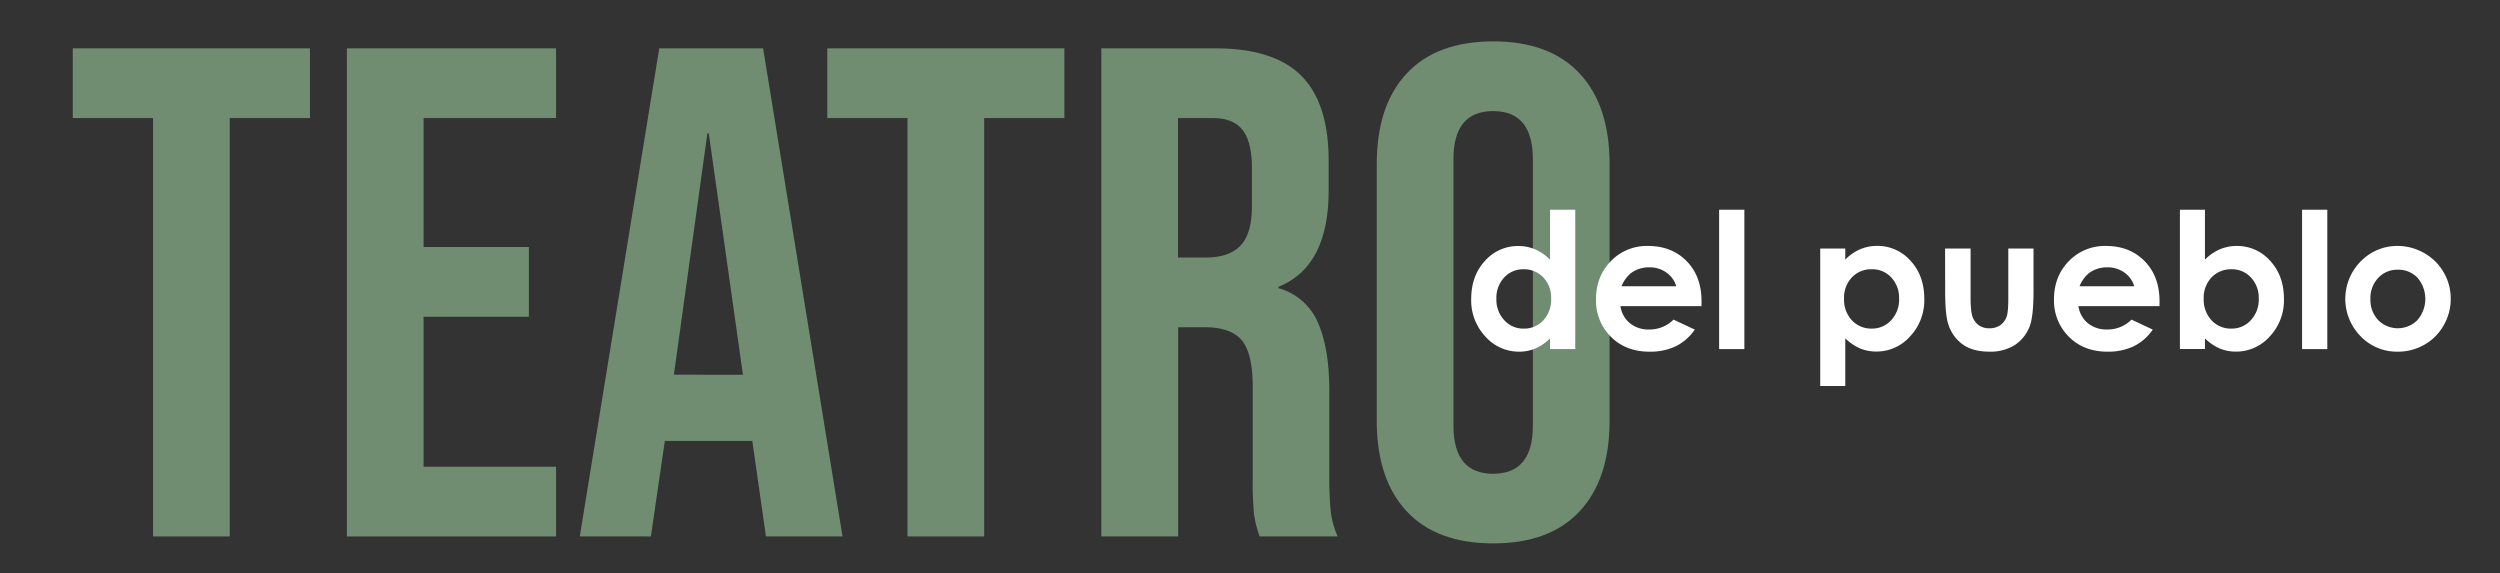 <?xml version="1.0" encoding="UTF-8"?> <svg xmlns="http://www.w3.org/2000/svg" id="Capa_1" data-name="Capa 1" viewBox="0 0 1133.51 260"><rect x="0" y="0" width="1133.51" height="260" fill="#333333" stroke="none"/><defs><style>.cls-1{fill:#708c71;}.cls-2{fill:#fff;}</style></defs><title>teatro-del-pueblo</title><path class="cls-1" d="M69.39,53.53H33V21.92H140.53V53.53H104.17V243.22H69.39Z"></path><path class="cls-1" d="M157.28,21.92h94.84V53.53H192.06V112h47.73v31.61H192.06v68h60.06v31.62H157.28Z"></path><path class="cls-1" d="M298.91,21.92H346l36,221.3H347.28L341,199.27v.64H301.44l-6.32,43.31H262.87Zm37.94,148L321.36,60.49h-.63L305.55,169.87Z"></path><path class="cls-1" d="M411.46,53.53H375.1V21.92H482.59V53.53H446.23V243.22H411.46Z"></path><path class="cls-1" d="M499.34,21.92h51.54q26.86,0,39.2,12.49t12.33,38.41V86.41q0,34.47-22.76,43.63v.63a27.19,27.19,0,0,1,17.86,15.49q5.21,11.7,5.21,31.3v38.89a149.21,149.21,0,0,0,.63,15.33,38.38,38.38,0,0,0,3.17,11.54H571.11a50.22,50.22,0,0,1-2.53-10.12A150.2,150.2,0,0,1,568,216V175.56q0-15.17-4.9-21.18t-16.92-6h-12v94.84H499.34Zm47.43,94.84q10.43,0,15.64-5.37t5.22-18V76.29q0-12-4.27-17.38t-13.43-5.38H534.12v63.23Z"></path><path class="cls-1" d="M637.81,231.84q-13.59-14.55-13.59-41.1V74.4q0-26.57,13.59-41.1T677,18.76q25.61,0,39.2,14.54t13.59,41.1V190.74q0,26.55-13.59,41.1T677,246.38Q651.4,246.38,637.81,231.84ZM695,193V72.18q0-21.81-18-21.81T659,72.18V193q0,21.81,18,21.81T695,193Z"></path><path class="cls-2" d="M702.79,95.09h11.44v63.19H702.79v-4.82a22.75,22.75,0,0,1-6.72,4.59,18.91,18.91,0,0,1-7.3,1.4,20.29,20.29,0,0,1-15.28-6.85,23.88,23.88,0,0,1-6.44-17q0-10.56,6.23-17.31a19.89,19.89,0,0,1,15.15-6.74,19.13,19.13,0,0,1,7.7,1.55,21,21,0,0,1,6.66,4.65Zm-12,27a11.56,11.56,0,0,0-8.81,3.75,13.5,13.5,0,0,0-3.51,9.61,13.65,13.65,0,0,0,3.57,9.72A11.55,11.55,0,0,0,690.8,149a11.8,11.8,0,0,0,8.94-3.75,13.7,13.7,0,0,0,3.55-9.83,13.3,13.3,0,0,0-3.55-9.64A12,12,0,0,0,690.76,122.08Z"></path><path class="cls-2" d="M771.46,138.79H734.71a12.25,12.25,0,0,0,4.26,7.73,13.29,13.29,0,0,0,8.82,2.87,15.26,15.26,0,0,0,11-4.48l9.63,4.53a22.69,22.69,0,0,1-8.63,7.56,27,27,0,0,1-11.94,2.45q-10.73,0-17.47-6.77a23,23,0,0,1-6.75-16.94q0-10.44,6.73-17.33a22.59,22.59,0,0,1,16.86-6.89q10.77,0,17.52,6.89t6.74,18.21Zm-11.44-9a11.44,11.44,0,0,0-4.47-6.21,12.94,12.94,0,0,0-7.74-2.38,13.65,13.65,0,0,0-8.39,2.68,14.75,14.75,0,0,0-4.2,5.91Z"></path><path class="cls-2" d="M779.46,95.09H790.9v63.19H779.46Z"></path><path class="cls-2" d="M836.66,112.69v5a21.33,21.33,0,0,1,6.7-4.65,19.17,19.17,0,0,1,7.71-1.55,19.92,19.92,0,0,1,15.17,6.74q6.24,6.75,6.24,17.31a23.88,23.88,0,0,1-6.45,17,20.31,20.31,0,0,1-15.29,6.85,19.15,19.15,0,0,1-7.34-1.4,22.45,22.45,0,0,1-6.74-4.59V175H825.3V112.69Zm12,9.39a12,12,0,0,0-9,3.68,13.31,13.31,0,0,0-3.56,9.64,13.71,13.71,0,0,0,3.56,9.83,11.86,11.86,0,0,0,9,3.75,11.61,11.61,0,0,0,8.82-3.82,13.61,13.61,0,0,0,3.58-9.72,13.46,13.46,0,0,0-3.52-9.61A11.64,11.64,0,0,0,848.68,122.08Z"></path><path class="cls-2" d="M881.91,112.69h11.56v22c0,4.27.3,7.24.88,8.9a7.79,7.79,0,0,0,2.84,3.87,8,8,0,0,0,4.81,1.39,8.46,8.46,0,0,0,4.85-1.36,8,8,0,0,0,3-4c.48-1.31.72-4.11.72-8.42V112.69H922V132q0,11.94-1.88,16.34a17.84,17.84,0,0,1-6.79,8.23,20.82,20.82,0,0,1-11.4,2.87q-7.5,0-12.13-3.35a17.77,17.77,0,0,1-6.51-9.35q-1.35-4.14-1.34-15.08Z"></path><path class="cls-2" d="M979.12,138.79H942.37a12.24,12.24,0,0,0,4.25,7.73,13.33,13.33,0,0,0,8.82,2.87,15.23,15.23,0,0,0,11-4.48l9.64,4.53a22.76,22.76,0,0,1-8.63,7.56,27,27,0,0,1-11.94,2.45q-10.72,0-17.48-6.77a23,23,0,0,1-6.74-16.94q0-10.44,6.72-17.33a22.62,22.62,0,0,1,16.87-6.89q10.77,0,17.51,6.89t6.75,18.21Zm-11.44-9a11.54,11.54,0,0,0-4.47-6.21,13,13,0,0,0-7.75-2.38,13.67,13.67,0,0,0-8.39,2.68,15,15,0,0,0-4.2,5.91Z"></path><path class="cls-2" d="M999.73,95.09v22.63a21.44,21.44,0,0,1,6.7-4.65,19.24,19.24,0,0,1,7.71-1.55,19.92,19.92,0,0,1,15.17,6.74q6.24,6.75,6.24,17.31a23.88,23.88,0,0,1-6.45,17,20.31,20.31,0,0,1-15.29,6.85,19.06,19.06,0,0,1-7.33-1.4,22.36,22.36,0,0,1-6.75-4.59v4.82H988.38V95.09Zm12,27a12,12,0,0,0-9,3.68,13.31,13.31,0,0,0-3.56,9.64,13.71,13.71,0,0,0,3.56,9.83,11.83,11.83,0,0,0,9,3.75,11.61,11.61,0,0,0,8.82-3.82,13.66,13.66,0,0,0,3.58-9.72,13.46,13.46,0,0,0-3.52-9.61A11.67,11.67,0,0,0,1011.76,122.08Z"></path><path class="cls-2" d="M1043.77,95.09h11.44v63.19h-11.44Z"></path><path class="cls-2" d="M1087,111.52a24.18,24.18,0,0,1,12.13,3.22,23.3,23.3,0,0,1,8.86,8.76,23.57,23.57,0,0,1,3.18,11.94,23.91,23.91,0,0,1-3.2,12.07,23.17,23.17,0,0,1-8.74,8.78,24.09,24.09,0,0,1-12.19,3.16,22.74,22.74,0,0,1-16.74-7,24.17,24.17,0,0,1,.9-34.75A22.87,22.87,0,0,1,1087,111.52Zm.19,10.77a11.76,11.76,0,0,0-8.88,3.7,13.21,13.21,0,0,0-3.55,9.49,13.4,13.4,0,0,0,3.51,9.64,12.54,12.54,0,0,0,17.81,0,14.71,14.71,0,0,0,.07-19.13A11.88,11.88,0,0,0,1087.2,122.29Z"></path></svg> 
